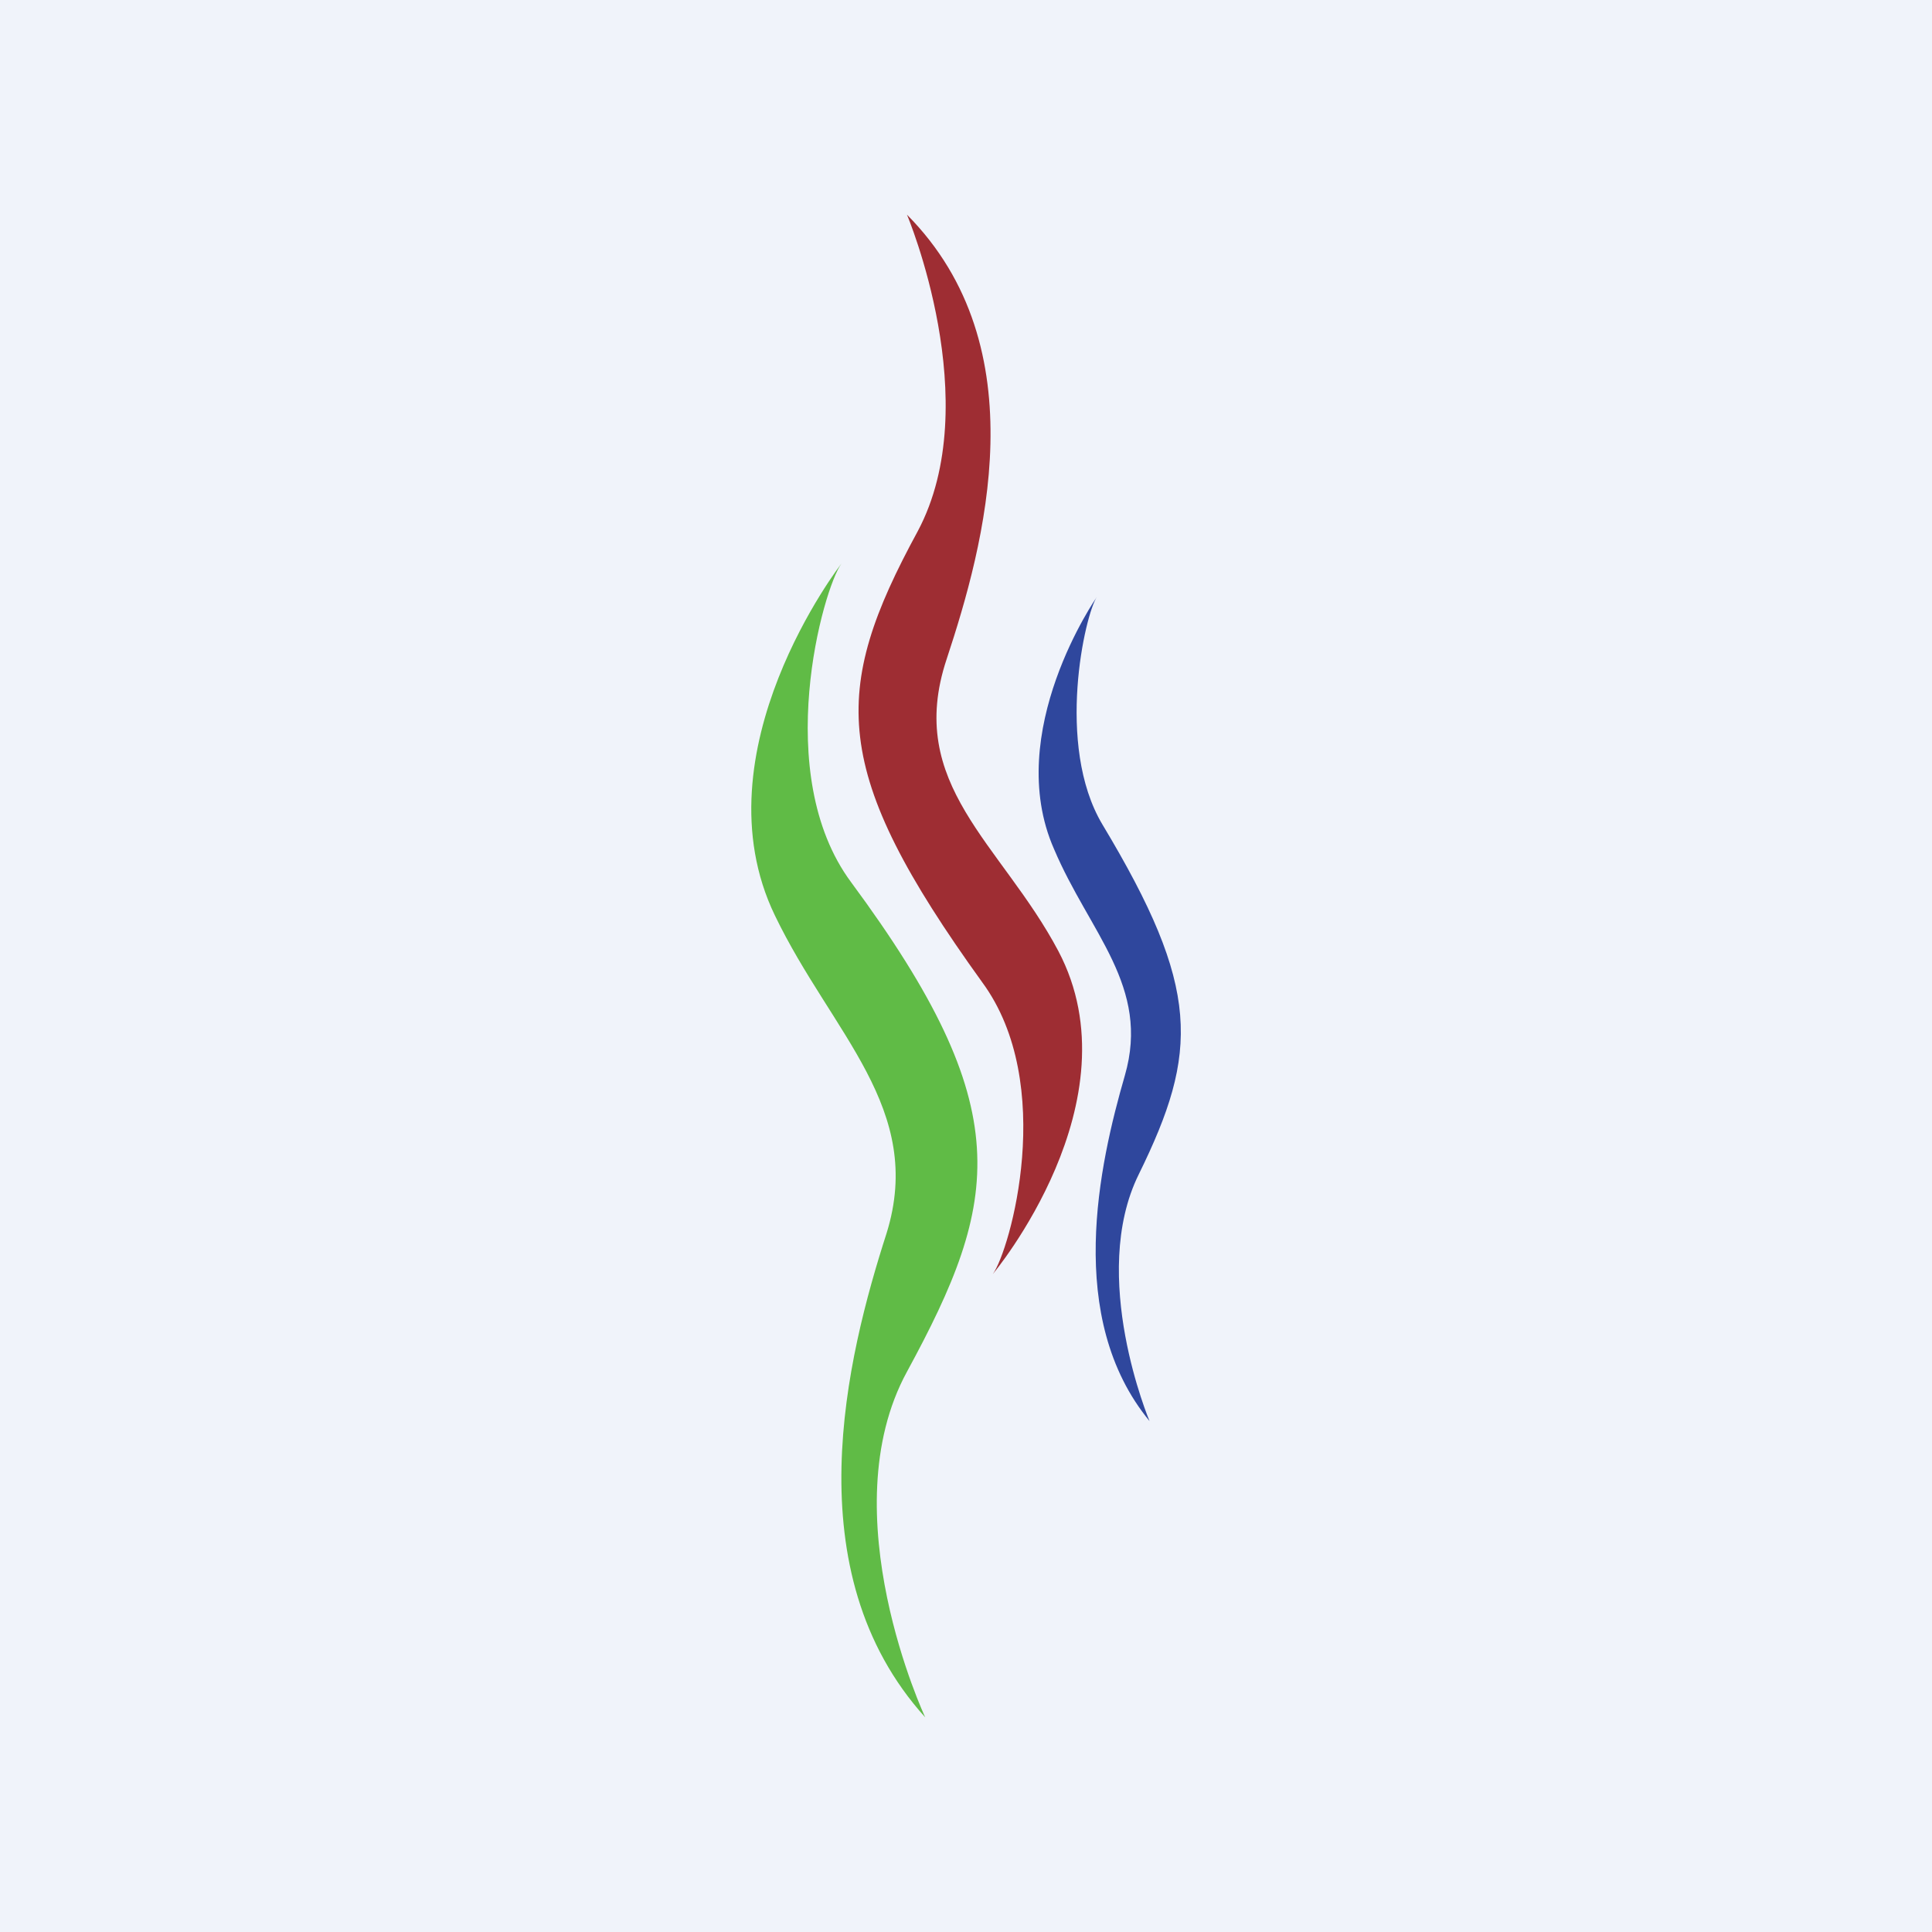 <!-- by TradingView --><svg width="18" height="18" viewBox="0 0 18 18" xmlns="http://www.w3.org/2000/svg"><path fill="#F0F3FA" d="M0 0h18v18H0z"/><path d="M7.84 5.25S6.48 7 7.22 8.53c.53 1.1 1.4 1.8 1.04 2.96-.37 1.15-.87 3.15.36 4.51 0 0-.89-1.9-.17-3.22.87-1.6 1.04-2.45-.52-4.56-.75-1.01-.26-2.74-.09-2.97" fill="#60BB46"/><path d="M9.25 11.87s1.35-1.61.61-3.01c-.53-1-1.43-1.55-1.04-2.72.35-1.06.86-2.9-.37-4.14 0 0 .74 1.75.1 2.95-.81 1.49-.82 2.23.6 4.2.7.95.26 2.5.1 2.72" fill="#9E2D33"/><path d="M10.22 5.56s-.88 1.26-.4 2.35c.33.78.9 1.28.66 2.11-.24.83-.56 2.26.23 3.22 0 0-.57-1.35-.1-2.3.56-1.14.58-1.73-.34-3.26-.44-.74-.16-1.96-.05-2.12" fill="#2F479D"/></svg>